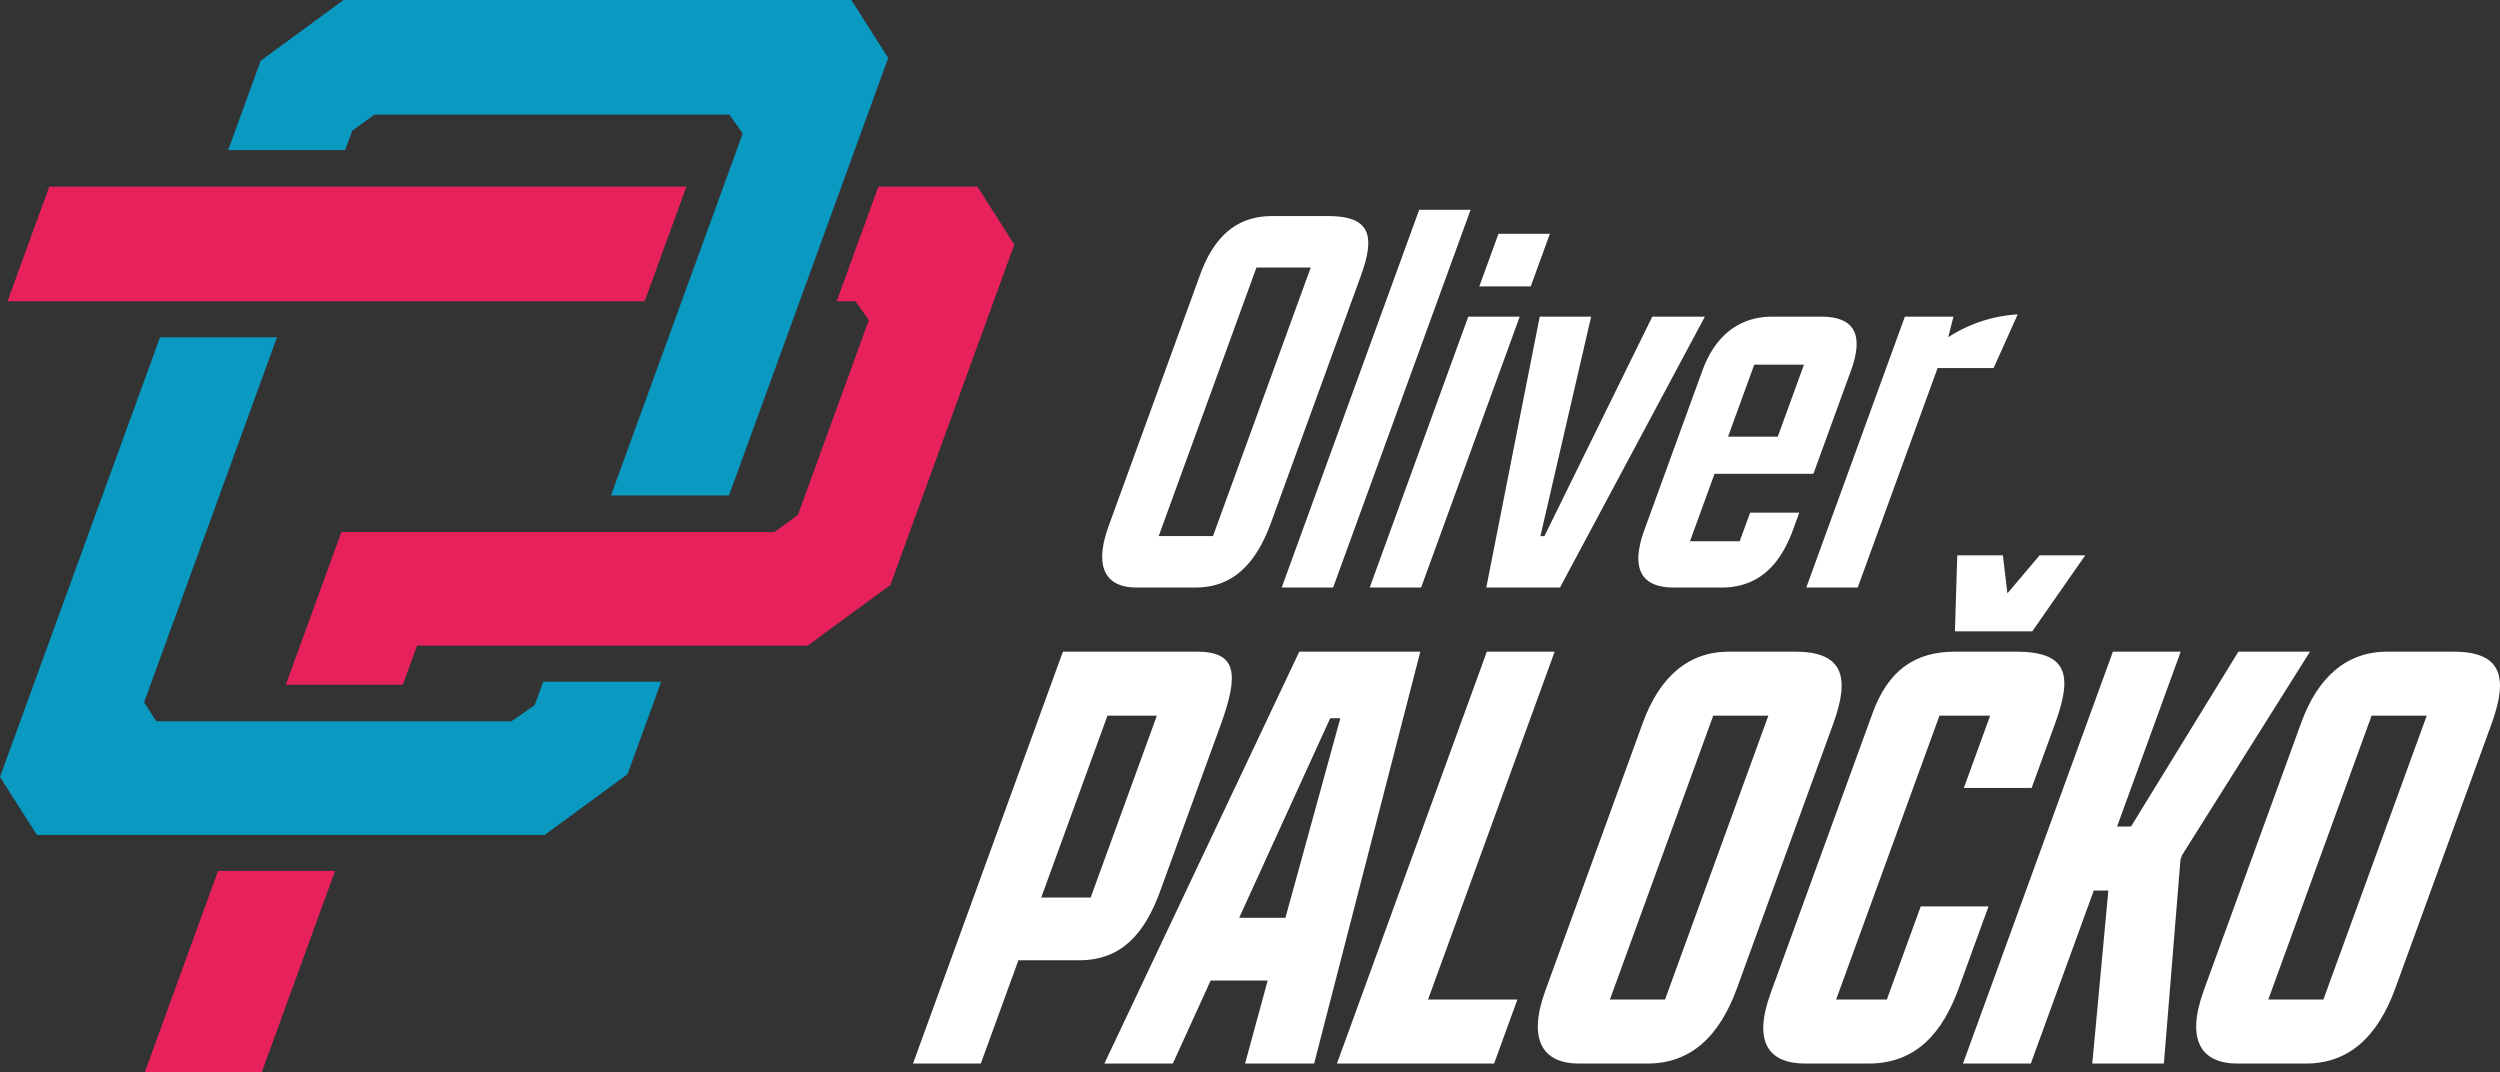 <svg id="Vrstva_1" data-name="Vrstva 1" xmlns="http://www.w3.org/2000/svg" viewBox="0 0 226.855 97.292">
  <rect x="0" y="0" width="226.855" height="97.292" fill="#333333" stroke="none"/>
  <g>
    <path d="M100.608,47.713l8.286-22.765c1.283-3.526,3.344-5.341,6.559-5.341h5.03c3.837,0,4.355,1.711,2.996,5.445l-8.135,22.35c-1.434,3.941-3.603,5.912-6.87,5.912h-5.341C100.385,53.313,99.212,51.55,100.608,47.713Zm9.461.933,8.871-24.372h-4.926l-8.871,24.372Zm18.71-29.609h4.667L120.971,53.313h-4.667Zm7.193,2.178h4.667l-1.736,4.771h-4.667Zm-2.737,7.519h4.667l-8.946,24.58h-4.667Zm6.482,0h4.667l-4.603,19.913h.363l9.789-19.913h4.77l-13.146,24.58h-6.689Zm9.502,19.342,5.247-14.416c1.246-3.422,3.556-4.926,6.356-4.926H165.23c3.008,0,3.945,1.556,2.719,4.926l-3.397,9.334h-8.971l-2.227,6.119h4.511l.944-2.593h4.46l-.566,1.556c-1.302,3.578-3.462,5.237-6.469,5.237h-4.356C149.024,53.313,147.898,51.706,149.219,48.076ZM159.185,33.09l-2.378,6.534h4.511l2.378-6.534Zm13.667-4.356H177.26l-.472,1.867a12.941,12.941,0,0,1,6.303-2.074l-2.189,4.874H175.82l-7.247,19.913h-4.667Z" style="fill: #fff"/>
    <path d="M96.452,59.132h12.133c3.623,0,3.889,1.955,2.173,6.67l-5.483,15.066c-1.423,3.91-3.546,6.268-7.341,6.268h-5.52L89.001,96.509H82.848ZM98.97,81.443,104.977,64.94h-4.485L94.484,81.443Zm16.061,7.533h-5.175l-3.432,7.533h-6.21L117.9,59.132h10.983l-9.636,37.377h-6.268Zm-2.586-5.693h4.197L121.626,65.17h-.92ZM134.92,59.132h6.153l-11.49,31.569h8.108l-2.114,5.808h-14.261Zm5.306,30.764L149.08,65.572c1.507-4.14,4.127-6.44,7.807-6.44h5.98c4.313,0,5.07,2.185,3.479,6.556L157.619,89.666c-1.633,4.485-4.274,6.843-8.126,6.843h-6.21C140.005,96.509,138.594,94.382,140.226,89.896Zm10.862.805L160.465,64.94h-5.003l-9.376,25.761Zm29.355-8.453-2.7,7.418c-1.444,3.968-3.813,6.843-8.184,6.843h-5.75c-3.278,0-4.772-1.898-3.139-6.383L169.921,64.71c1.423-3.91,3.87-5.578,7.493-5.578h5.52c4.773,0,5.128,2.185,3.537,6.556l-2.114,5.808h-6.153L180.59,64.94h-4.6l-9.376,25.761h4.6l3.077-8.453Zm1.302-31.857.412,3.45,2.924-3.45h4.14l-4.811,6.9h-7.015l.211-6.9Zm-3.619,46.117,13.604-37.377h6.153L192.107,75.003h1.265l9.745-15.871h6.498L198.008,77.591l-.146.403-1.506,18.516h-6.498l1.458-15.699h-1.322L184.28,96.509Zm21.842-6.613,8.853-24.324c1.507-4.14,4.127-6.44,7.807-6.44h5.98c4.313,0,5.07,2.185,3.479,6.556L217.361,89.666c-1.633,4.485-4.274,6.843-8.126,6.843h-6.21C199.747,96.509,198.336,94.382,199.969,89.896Zm10.862.805L220.207,64.94h-5.003l-9.376,25.761Z" style="fill: #fff"/>
    <polygon points="49.424 75.762 49.555 75.665 56.823 70.338 56.944 70.248 56.996 70.106 59.754 62.53 59.997 61.861 59.286 61.861 49.639 61.861 49.291 61.861 49.171 62.189 48.572 63.836 48.518 63.984 48.388 64.075 46.541 65.362 46.413 65.451 46.256 65.451 14.451 65.451 14.177 65.451 14.031 65.22 13.212 63.933 13.08 63.726 13.164 63.495 24.891 31.275 25.135 30.606 24.424 30.606 14.869 30.606 14.52 30.606 14.401 30.934 0.084 70.27 0 70.5 0.132 70.707 3.2 75.531 3.346 75.762 49.424 75.762" style="fill: #0a99c1"/>
    <polygon points="73.279 58.592 73.411 58.495 80.678 53.167 80.8 53.078 80.851 52.936 91.956 22.426 92.04 22.196 91.908 21.989 88.84 17.165 88.694 16.934 88.42 16.934 80.056 16.934 79.708 16.934 79.588 17.262 76.165 26.668 75.921 27.337 76.633 27.337 77.372 27.337 77.63 27.337 77.779 27.547 78.689 28.834 78.84 29.047 78.751 29.292 72.46 46.574 72.409 46.716 72.287 46.806 70.406 48.184 70.274 48.281 70.111 48.281 30.978 48.281 30.859 48.608 26.18 61.464 25.937 62.132 26.648 62.132 36.203 62.132 36.551 62.132 36.671 61.804 37.721 58.919 37.84 58.592 73.279 58.592" style="fill: #e6215b"/>
    <polygon points="30.97 13.615 31.319 13.615 31.438 13.288 31.901 12.017 31.952 11.875 32.074 11.786 33.83 10.499 33.961 10.402 34.124 10.402 65.93 10.402 66.187 10.402 66.336 10.613 67.247 11.9 67.398 12.113 67.308 12.358 65.875 16.295 60.867 30.056 55.685 44.293 55.442 44.962 56.153 44.962 65.799 44.962 66.148 44.962 66.267 44.634 72.444 27.664 76.592 16.266 80.514 5.492 80.598 5.261 80.466 5.054 77.398 0.231 77.251 0 76.978 0 31.337 0 31.174 0 31.042 0.096 23.775 5.424 23.653 5.514 23.602 5.656 20.948 12.947 20.705 13.615 21.416 13.615 30.97 13.615" style="fill: #0a99c1"/>
    <polygon points="20.135 79.032 19.786 79.032 19.667 79.359 13.383 96.624 13.14 97.292 13.851 97.292 23.405 97.292 23.754 97.292 23.873 96.965 30.157 79.7 30.4 79.032 29.689 79.032 20.135 79.032" style="fill: #e6215b"/>
    <polygon points="62.285 16.934 62.041 17.603 58.618 27.009 58.499 27.337 0.683 27.337 0.926 26.668 4.35 17.262 4.469 16.934 62.285 16.934" style="fill: #e6215b"/>
  </g>
</svg>
